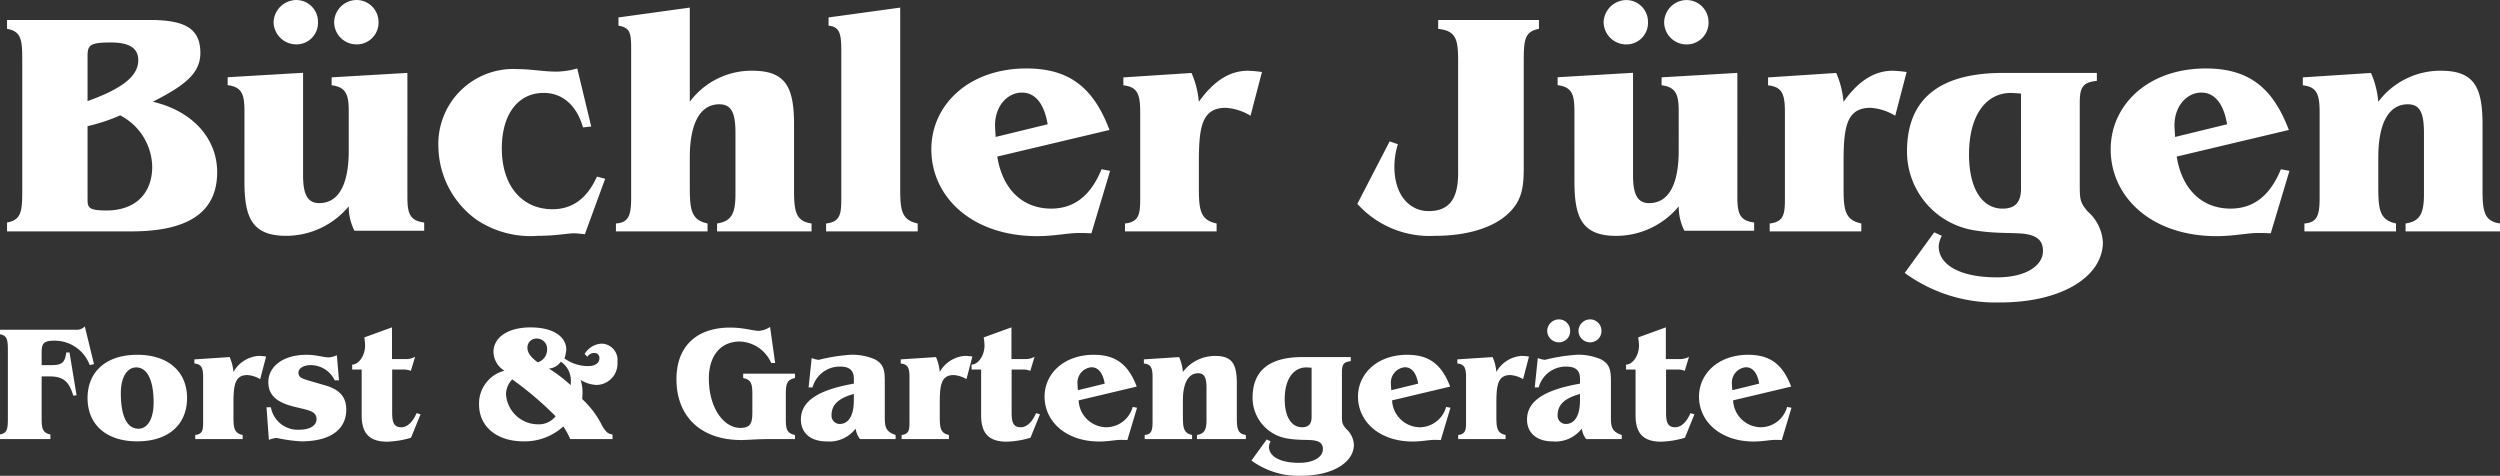 <svg xmlns="http://www.w3.org/2000/svg" width="228.729" height="43.53" viewBox="0 0 228.729 43.53"><rect x="0" y="0" width="228.729" height="43.53" fill="#333333" stroke="none"/><g transform="translate(-140.69 -16.83)"><path d="M1.334,0H12.7c5.249,0,7.859-1.769,7.859-5.423,0-3.016-2.175-5.568-5.887-6.438,2.9-1.479,4.35-2.581,4.35-4.466,0-2.32-1.537-3.016-4.669-3.016H1.334v.812c1.363.232,1.392,1.1,1.392,2.987V-3.8c0,1.914-.058,2.755-1.392,2.987ZM8.7-11.919v-4.118c0-1.015.232-1.247,2.146-1.247,1.682,0,2.494.522,2.494,1.624C13.34-14.181,11.832-13.05,8.7-11.919Zm0,8.845V-9.628a16.4,16.4,0,0,0,2.987-.986,5.4,5.4,0,0,1,2.929,4.7c0,2.407-1.508,4-4.176,4C8.7-1.914,8.7-2.2,8.7-3.074ZM23.055-4.553c0,3.306.7,4.959,3.828,4.959a7.438,7.438,0,0,0,5.713-2.7,4.88,4.88,0,0,0,.522,2.233H39.5V-.812c-1.392-.174-1.537-.928-1.537-2.436V-14.5l-6.931.406v.725c1.392.174,1.566.957,1.566,2.465V-7.4c0,3.219-.986,4.814-2.7,4.814-1.073,0-1.479-.812-1.479-2.523v-9.4l-6.9.406v.725c1.392.174,1.537.957,1.537,2.465Zm2.668-14.616a2.067,2.067,0,0,0,2.059,2.059,1.966,1.966,0,0,0,2-2.059,1.987,1.987,0,0,0-2-2A2.1,2.1,0,0,0,25.723-19.169Zm5.539,0a2.042,2.042,0,0,0,2.03,2.059,1.989,1.989,0,0,0,2.03-2.059,2.011,2.011,0,0,0-2.03-2A2.069,2.069,0,0,0,31.262-19.169ZM54.027-9.512l.754-.087-1.276-5.307a7.454,7.454,0,0,1-1.885.29c-1.189,0-2.378-.232-3.567-.232A6.858,6.858,0,0,0,40.8-7.685a8.379,8.379,0,0,0,3.48,6.612A8.885,8.885,0,0,0,49.909.406c1.624,0,2.726-.232,3.306-.232.145,0,.464.029.986.087l1.856-5.075-.754-.2c-.87,1.972-2.233,2.987-4.06,2.987-2.726,0-4.64-2.059-4.64-5.568,0-3.19,1.537-5.075,3.828-5.075C52.113-12.673,53.447-11.571,54.027-9.512ZM57.043,0h8.381V-.725C63.916-1.044,63.8-2,63.8-4.089V-6.757c0-3.248,1.015-4.872,2.7-4.872,1.131,0,1.479.812,1.479,2.639v5.539c0,1.711-.29,2.523-1.682,2.726V0h8.642V-.725c-1.421-.2-1.6-1.073-1.6-3.016v-6c0-3.422-.725-4.959-3.828-4.959A7.04,7.04,0,0,0,63.8-11.861v-8.613l-6.525.9v.754c1.131.174,1.16.783,1.16,2.233V-3.1c0,1.6-.2,2.291-1.392,2.378ZM77.662-16.095V-3.1c0,1.392-.029,2.233-1.392,2.378V0h8.381V-.725c-1.537-.319-1.6-1.3-1.6-3.364V-20.474l-6.554.9v.754C77.662-18.705,77.662-17.864,77.662-16.095ZM91.93-6.844,102.2-9.28c-1.479-3.915-3.712-5.626-7.6-5.626-5.278,0-8.7,3.335-8.7,7.395,0,4.379,3.741,7.946,9.686,7.946,1.566,0,2.813-.29,3.828-.29.116,0,.493,0,1.131.029l1.711-5.713-.783-.145c-.986,2.407-2.494,3.6-4.611,3.6C94.279-2.088,92.423-3.8,91.93-6.844ZM96.541-9.8l-4.756,1.16c-.029-.464-.058-.841-.058-1.044,0-1.856,1.189-3.016,2.465-3.016C95.381-12.7,96.222-11.716,96.541-9.8Zm8.468-1.1v7.8c0,1.392-.029,2.233-1.392,2.378V0H112V-.725c-1.537-.319-1.624-1.3-1.624-3.364V-6.206c0-3.219.2-5.1,2.465-5.1a4.968,4.968,0,0,1,2.262.725l1.044-4a10.947,10.947,0,0,0-1.276-.116c-1.682,0-3.132.928-4.5,2.842a8.166,8.166,0,0,0-.667-2.639l-6.235.406v.725C104.777-13.224,105.009-12.528,105.009-10.9Zm19.865,8.381A8.89,8.89,0,0,0,131.979.406c2.929,0,5.162-.725,6.5-1.856C140.012-2.755,140.1-4.118,140.1-6v-9.541c0-1.914.058-2.755,1.392-2.987v-.812h-9.222v.812c1.682.174,1.827,1.015,1.827,2.987V-5.336c0,2.32-.783,3.48-2.7,3.48-1.682,0-3.132-1.392-3.132-4.06a6.946,6.946,0,0,1,.319-2.059l-.754-.261Zm19.865-2.03c0,3.306.7,4.959,3.828,4.959a7.439,7.439,0,0,0,5.713-2.7A4.879,4.879,0,0,0,154.8-.058h6.38V-.812c-1.392-.174-1.537-.928-1.537-2.436V-14.5l-6.931.406v.725c1.392.174,1.566.957,1.566,2.465V-7.4c0,3.219-.986,4.814-2.7,4.814-1.073,0-1.479-.812-1.479-2.523v-9.4l-6.9.406v.725c1.392.174,1.537.957,1.537,2.465Zm2.668-14.616a2.067,2.067,0,0,0,2.059,2.059,1.966,1.966,0,0,0,2-2.059,1.987,1.987,0,0,0-2-2A2.1,2.1,0,0,0,147.407-19.169Zm5.539,0a2.042,2.042,0,0,0,2.03,2.059,1.989,1.989,0,0,0,2.03-2.059,2.011,2.011,0,0,0-2.03-2A2.069,2.069,0,0,0,152.946-19.169ZM163.995-10.9v7.8c0,1.392-.029,2.233-1.392,2.378V0h8.381V-.725c-1.537-.319-1.624-1.3-1.624-3.364V-6.206c0-3.219.2-5.1,2.465-5.1a4.968,4.968,0,0,1,2.262.725l1.044-4a10.947,10.947,0,0,0-1.276-.116c-1.682,0-3.132.928-4.5,2.842a8.166,8.166,0,0,0-.667-2.639l-6.235.406v.725C163.763-13.224,163.995-12.528,163.995-10.9Zm21.6,7.018c0,1.189-.522,1.8-1.682,1.8-1.856,0-3.074-1.8-3.074-4.959,0-3.683,1.624-5.626,3.828-5.626.174,0,.493.029.928.058ZM174.957,3.8a14.079,14.079,0,0,0,8.729,2.7c5.713,0,9.4-2.407,9.4-5.51a4.053,4.053,0,0,0-1.392-2.813c-.667-.812-.725-.986-.725-2.523v-7.192c0-1.45.087-2.088,1.566-2.233V-14.5h-8.555c-5.887,0-8.816,2.407-8.816,7.192a7.3,7.3,0,0,0,6.235,7.221c1.943.319,3.509.174,4.582.319,1.1.174,1.624.609,1.624,1.566,0,1.305-1.508,2.407-4.205,2.407-3.422,0-5.336-1.16-5.336-2.842a2.241,2.241,0,0,1,.29-.957l-.7-.319ZM199.839-6.844,210.1-9.28c-1.479-3.915-3.712-5.626-7.6-5.626-5.278,0-8.7,3.335-8.7,7.395,0,4.379,3.741,7.946,9.686,7.946,1.566,0,2.813-.29,3.828-.29.116,0,.493,0,1.131.029l1.711-5.713-.783-.145c-.986,2.407-2.494,3.6-4.611,3.6C202.188-2.088,200.332-3.8,199.839-6.844ZM204.45-9.8l-4.756,1.16c-.029-.464-.058-.841-.058-1.044,0-1.856,1.189-3.016,2.465-3.016C203.29-12.7,204.131-11.716,204.45-9.8ZM211.526,0h8.381V-.725C218.4-1.044,218.283-2,218.283-4.089V-6.757c0-3.248,1.015-4.872,2.7-4.872,1.131,0,1.479.812,1.479,2.639v5.539c0,1.711-.29,2.523-1.682,2.726V0h8.642V-.725c-1.421-.2-1.6-1.073-1.6-3.016v-6c0-3.422-.725-4.959-3.828-4.959a7.118,7.118,0,0,0-5.713,2.842,8.166,8.166,0,0,0-.667-2.639l-6.235.406v.725c1.3.145,1.537.841,1.537,2.465v7.8c0,1.6-.2,2.291-1.392,2.378Z" transform="translate(140 38)" fill="#fff"/><path d="M4.5-1.965V-5.73h.765c1.245,0,1.755.51,2.13,1.755l.3-.03L7.05-7.92h-.3c-.12,1-.465,1.155-1.41,1.155H4.5V-7.8c0-.81.045-1.2,1.1-1.2A3.417,3.417,0,0,1,8.9-6.765l.39-.09-.84-3.45a1.023,1.023,0,0,1-.855.3H.69v.42c.69.12.72.555.72,1.545v6.075C1.41-.975,1.38-.54.69-.42V0H5.3V-.42C4.545-.57,4.5-1.035,4.5-1.965ZM8.7-3.75C8.7-1.365,10.365.21,13.245.21c2.9,0,4.56-1.575,4.56-3.96s-1.68-3.96-4.56-3.96S8.7-6.135,8.7-3.75Zm4.455-2.805c.96,0,1.59,1.08,1.59,3.21,0,1.575-.6,2.4-1.38,2.4-1.035,0-1.62-1.1-1.62-3.255C11.745-5.73,12.36-6.555,13.155-6.555Zm6.12.915v4.035c0,.72-.015,1.155-.72,1.23V0H22.89V-.375c-.8-.165-.84-.675-.84-1.74v-1.1c0-1.665.1-2.64,1.275-2.64a2.57,2.57,0,0,1,1.17.375l.54-2.07a5.662,5.662,0,0,0-.66-.06,2.873,2.873,0,0,0-2.325,1.47A4.224,4.224,0,0,0,21.7-7.5l-3.225.21v.375C19.155-6.84,19.275-6.48,19.275-5.64ZM25.29.075a2.735,2.735,0,0,1,.7-.18,14.27,14.27,0,0,0,2.25.315C30.96.21,32.37-.9,32.37-2.7c0-1.155-.615-1.83-1.9-2.205l-1.245-.36c-.8-.24-1.23-.315-1.23-.825,0-.33.405-.675,1.1-.675a2.442,2.442,0,0,1,2.22,1.395h.39l-.195-2.3a2.145,2.145,0,0,1-.735.2c-.465,0-1.155-.24-2.025-.24-2.22,0-3.51,1.11-3.51,2.505,0,1.155.735,1.83,2.265,2.22,1.32.345,2.145.375,2.145,1.17,0,.555-.57.96-1.575.96a2.492,2.492,0,0,1-2.6-2.055h-.4ZM33.78-6.36v4.2c0,1.62.69,2.4,2.34,2.4a8.4,8.4,0,0,0,2.175-.36l.87-2.145-.36-.105c-.375.855-.87,1.29-1.41,1.29-.675,0-.825-.465-.825-1.335V-6.36h.945a1.772,1.772,0,0,1,.765.12l.39-1.29a1.643,1.643,0,0,1-.885.21h-1.23v-2.9L34.02-9.3a5.833,5.833,0,0,1,.075.72c0,.945-.57,1.755-1.185,1.77v.45Zm13.065.105a3.094,3.094,0,0,0-2.325,3.09C44.52-1.185,46.08.21,48.6.21a5.249,5.249,0,0,0,3.63-1.365A7,7,0,0,1,52.86,0h3.87V-.42c-.45-.045-.66-.315-.93-.765A8.379,8.379,0,0,0,53.955-3.66c.015-.21.03-.42.03-.645a3.377,3.377,0,0,0-.18-1.11,3.035,3.035,0,0,0,1.425.465,1.953,1.953,0,0,0,1.95-2.115A1.493,1.493,0,0,0,55.77-8.73a1.915,1.915,0,0,0-1.59.945l.255.255a.7.7,0,0,1,.615-.345.453.453,0,0,1,.48.5c0,.39-.36.7-1.035.7a3.709,3.709,0,0,1-2.16-.7,3.506,3.506,0,0,0,.165-.8c0-1.2-1.2-2.04-3.27-2.04-2.175,0-3.39.99-3.39,2.235A2.036,2.036,0,0,0,46.845-6.255Zm4.68,4.17a1.945,1.945,0,0,1-1.6.735,2.936,2.936,0,0,1-2.94-2.775,2,2,0,0,1,.57-1.335A30.965,30.965,0,0,1,51.525-2.085ZM50.91-6.45A1.435,1.435,0,0,0,52-7.08a2.071,2.071,0,0,1,.915,1.845,2.113,2.113,0,0,1-.015.3A13.711,13.711,0,0,0,50.91-6.45Zm-1.02-.57c-.63-.45-.945-.885-.945-1.335a.817.817,0,0,1,.825-.84.941.941,0,0,1,.975,1.02A1.211,1.211,0,0,1,49.89-7.02Zm19.635,3v1.455c0,1-.075,1.545-1.1,1.545-1.515,0-2.88-1.815-2.88-4.515,0-2.115,1.1-3.39,2.835-3.39A3.263,3.263,0,0,1,71.25-6.96h.36l-.465-3.3a2.1,2.1,0,0,1-1.005.36c-.555,0-1.395-.3-2.64-.3-3.075,0-4.92,1.71-4.92,4.725,0,3.36,2.175,5.565,5.94,5.565.51,0,1.41-.09,2.7-.09h2.205V-.375c-.78-.15-.84-.585-.84-1.545v-2.1c0-.96.06-1.41.84-1.56v-.405h-4.74v.405C69.465-5.43,69.525-4.98,69.525-4.02Zm5.145-.705h.36A2.576,2.576,0,0,1,77.565-6.63c.855,0,1.245.36,1.245,1.11v.45c-3.255.57-4.845,1.59-4.845,3.285,0,1.2.855,2,2.355,2A3.014,3.014,0,0,0,78.975-.96a1.929,1.929,0,0,0,.4.96h3.255V-.375c-.915-.3-.99-.75-.99-1.635V-5.265c0-.945-.06-1.575-.9-2.025a5.194,5.194,0,0,0-2.265-.42,16.314,16.314,0,0,0-2.88.465,2.679,2.679,0,0,1-.645-.165Zm4.14.6v.57c0,1.455-.51,2.175-1.305,2.175A.752.752,0,0,1,76.77-2.2C76.77-3.15,77.43-3.75,78.81-4.125ZM83.9-5.64v4.035c0,.72-.015,1.155-.72,1.23V0H87.51V-.375c-.795-.165-.84-.675-.84-1.74v-1.1c0-1.665.1-2.64,1.275-2.64a2.57,2.57,0,0,1,1.17.375l.54-2.07a5.662,5.662,0,0,0-.66-.06,2.873,2.873,0,0,0-2.325,1.47A4.224,4.224,0,0,0,86.325-7.5L83.1-7.29v.375C83.775-6.84,83.9-6.48,83.9-5.64Zm6.555-.72v4.2c0,1.62.69,2.4,2.34,2.4a8.4,8.4,0,0,0,2.175-.36l.87-2.145-.36-.105c-.375.855-.87,1.29-1.41,1.29-.675,0-.825-.465-.825-1.335V-6.36h.945a1.772,1.772,0,0,1,.765.12l.39-1.29a1.643,1.643,0,0,1-.885.21h-1.23v-2.9L90.69-9.3a5.831,5.831,0,0,1,.075.72c0,.945-.57,1.755-1.185,1.77v.45Zm8.925,2.82,5.31-1.26c-.765-2.025-1.92-2.91-3.93-2.91-2.73,0-4.5,1.725-4.5,3.825,0,2.265,1.935,4.11,5.01,4.11.81,0,1.455-.15,1.98-.15.06,0,.255,0,.585.015l.885-2.955-.4-.075a2.514,2.514,0,0,1-2.385,1.86A2.568,2.568,0,0,1,99.375-3.54Zm2.385-1.53-2.46.6c-.015-.24-.03-.435-.03-.54a1.407,1.407,0,0,1,1.275-1.56C101.16-6.57,101.6-6.06,101.76-5.07ZM105.42,0h4.335V-.375c-.78-.165-.84-.66-.84-1.74V-3.5c0-1.68.525-2.52,1.395-2.52.585,0,.765.42.765,1.365v2.865c0,.885-.15,1.305-.87,1.41V0h4.47V-.375c-.735-.105-.825-.555-.825-1.56V-5.04c0-1.77-.375-2.565-1.98-2.565a3.682,3.682,0,0,0-2.955,1.47A4.224,4.224,0,0,0,108.57-7.5l-3.225.21v.375c.675.075.795.435.795,1.275v4.035c0,.825-.105,1.185-.72,1.23Zm15.27-2.01c0,.615-.27.93-.87.93-.96,0-1.59-.93-1.59-2.565,0-1.9.84-2.91,1.98-2.91.09,0,.255.015.48.03Zm-5.505,3.975A7.282,7.282,0,0,0,119.7,3.36c2.955,0,4.86-1.245,4.86-2.85a2.1,2.1,0,0,0-.72-1.455c-.345-.42-.375-.51-.375-1.305V-5.97c0-.75.045-1.08.81-1.155V-7.5H119.85c-3.045,0-4.56,1.245-4.56,3.72a3.777,3.777,0,0,0,3.225,3.735c1,.165,1.815.09,2.37.165.57.09.84.315.84.81,0,.675-.78,1.245-2.175,1.245-1.77,0-2.76-.6-2.76-1.47a1.159,1.159,0,0,1,.15-.5l-.36-.165Zm12.87-5.505,5.31-1.26c-.765-2.025-1.92-2.91-3.93-2.91-2.73,0-4.5,1.725-4.5,3.825,0,2.265,1.935,4.11,5.01,4.11.81,0,1.455-.15,1.98-.15.06,0,.255,0,.585.015l.885-2.955-.4-.075A2.514,2.514,0,0,1,130.6-1.08,2.568,2.568,0,0,1,128.055-3.54Zm2.385-1.53-2.46.6c-.015-.24-.03-.435-.03-.54a1.407,1.407,0,0,1,1.275-1.56C129.84-6.57,130.275-6.06,130.44-5.07Zm4.38-.57v4.035c0,.72-.015,1.155-.72,1.23V0h4.335V-.375c-.795-.165-.84-.675-.84-1.74v-1.1c0-1.665.105-2.64,1.275-2.64a2.57,2.57,0,0,1,1.17.375l.54-2.07a5.662,5.662,0,0,0-.66-.06,2.873,2.873,0,0,0-2.325,1.47A4.224,4.224,0,0,0,137.25-7.5l-3.225.21v.375C134.7-6.84,134.82-6.48,134.82-5.64Zm6.285.915h.36A2.576,2.576,0,0,1,144-6.63c.855,0,1.245.36,1.245,1.11v.45c-3.255.57-4.845,1.59-4.845,3.285,0,1.2.855,2,2.355,2A3.014,3.014,0,0,0,145.41-.96a1.929,1.929,0,0,0,.4.96h3.255V-.375c-.915-.3-.99-.75-.99-1.635V-5.265c0-.945-.06-1.575-.9-2.025a5.194,5.194,0,0,0-2.265-.42,16.314,16.314,0,0,0-2.88.465,2.679,2.679,0,0,1-.645-.165Zm4.14.6v.57c0,1.455-.51,2.175-1.3,2.175A.752.752,0,0,1,143.2-2.2C143.2-3.15,143.865-3.75,145.245-4.125Zm-3-5.79A1.069,1.069,0,0,0,143.31-8.85a1.017,1.017,0,0,0,1.035-1.065,1.028,1.028,0,0,0-1.035-1.035A1.084,1.084,0,0,0,142.245-9.915Zm2.865,0a1.056,1.056,0,0,0,1.05,1.065,1.029,1.029,0,0,0,1.05-1.065,1.04,1.04,0,0,0-1.05-1.035A1.07,1.07,0,0,0,145.11-9.915Zm5.22,3.555v4.2c0,1.62.69,2.4,2.34,2.4a8.4,8.4,0,0,0,2.175-.36l.87-2.145-.36-.105c-.375.855-.87,1.29-1.41,1.29-.675,0-.825-.465-.825-1.335V-6.36h.945a1.772,1.772,0,0,1,.765.12l.39-1.29a1.643,1.643,0,0,1-.885.21H153.1v-2.9L150.57-9.3a5.833,5.833,0,0,1,.075.72c0,.945-.57,1.755-1.185,1.77v.45Zm8.925,2.82,5.31-1.26c-.765-2.025-1.92-2.91-3.93-2.91-2.73,0-4.5,1.725-4.5,3.825,0,2.265,1.935,4.11,5.01,4.11.81,0,1.455-.15,1.98-.15.06,0,.255,0,.585.015l.885-2.955-.4-.075A2.514,2.514,0,0,1,161.8-1.08,2.568,2.568,0,0,1,159.255-3.54Zm2.385-1.53-2.46.6c-.015-.24-.03-.435-.03-.54a1.407,1.407,0,0,1,1.275-1.56C161.04-6.57,161.475-6.06,161.64-5.07Z" transform="translate(140 57)" fill="#fff"/></g></svg>